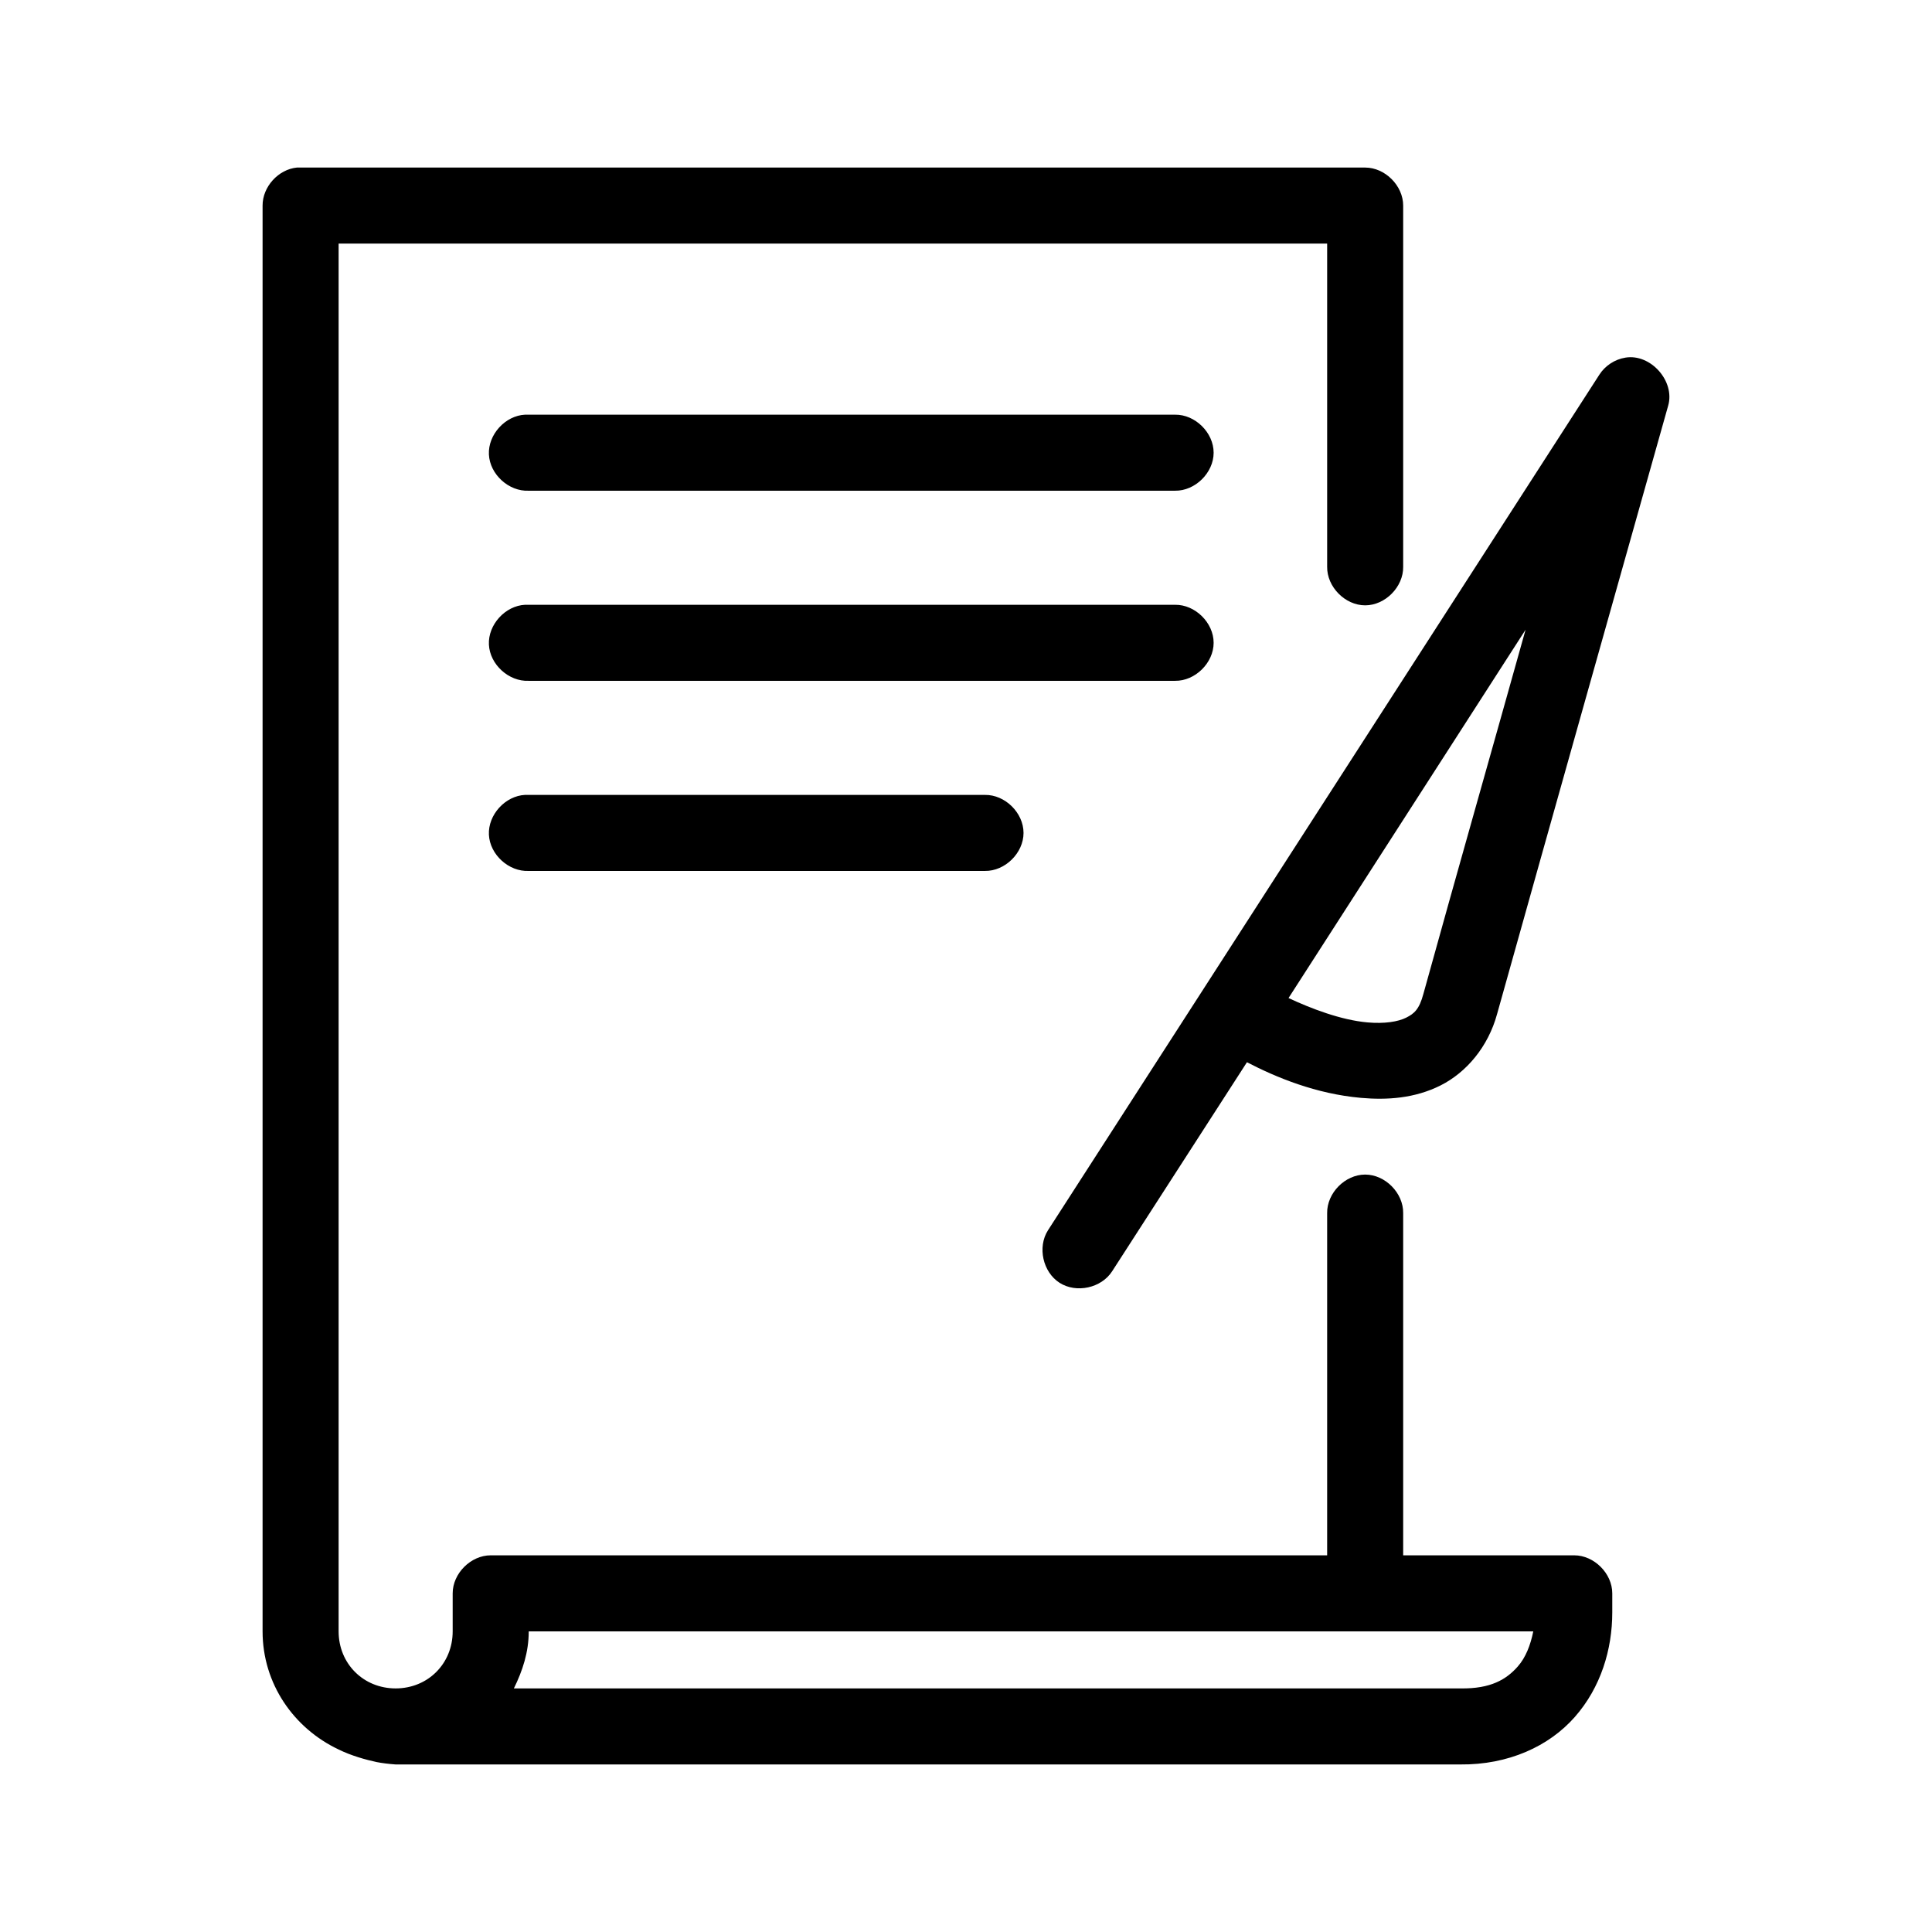 <?xml version="1.0" encoding="UTF-8"?>
<!-- Uploaded to: SVG Repo, www.svgrepo.com, Generator: SVG Repo Mixer Tools -->
<svg fill="#000000" width="800px" height="800px" version="1.1" viewBox="144 144 512 512" xmlns="http://www.w3.org/2000/svg">
 <path d="m222.72 188.4c-4.953 0.469-9.152 5.102-9.133 10.074v377.86c0 13.902 8.297 25.699 20.133 31.289 3.289 1.637 7.223 2.731 10.113 3.348 1.504 0.289 3.129 0.488 5.019 0.629h281.96 0.156c12.734 0.133 23.531-4.801 30.383-12.594 6.883-7.832 9.918-17.883 9.918-27.711v-5.039c0-5.273-4.801-10.074-10.074-10.078h-45.34v-90.684c0.074-5.324-4.754-10.219-10.074-10.219-5.324 0-10.152 4.894-10.074 10.219v90.684h-221.67c-5.277 0-10.074 4.801-10.074 10.078v10.078c0 8.547-6.566 15.113-15.113 15.113s-15.113-6.566-15.113-15.113v-367.78h261.97v85.648c-0.074 5.324 4.754 10.219 10.074 10.219 5.324 0 10.152-4.894 10.074-10.219v-95.723c0-5.277-4.801-10.074-10.074-10.074h-283.07zm352.02 50.379c-2.816 0.449-5.402 2.156-6.926 4.566l-146.1 226.71c-2.82 4.453-1.352 11.066 3.09 13.902 4.441 2.836 11.059 1.391 13.914-3.039l35.738-55.418c7.801 4.051 18.297 8.391 30.227 9.445 6.875 0.609 14.227 0.152 21.098-3.305 6.832-3.438 12.598-10.242 14.957-18.891 15.035-53.727 30.215-107.49 45.34-161.22 1.895-6.512-4.644-13.871-11.336-12.754zm-291.57 15.113c-5.277 0.246-9.852 5.273-9.605 10.547 0.246 5.277 5.273 9.852 10.551 9.605h171.29c5.324 0.074 10.219-4.754 10.219-10.074 0-5.324-4.894-10.152-10.219-10.074h-172.23zm0 50.379c-5.277 0.246-9.852 5.273-9.605 10.547 0.246 5.277 5.273 9.852 10.551 9.605h171.29c5.324 0.074 10.219-4.754 10.219-10.074 0-5.324-4.894-10.152-10.219-10.074h-172.23zm265.12 6.613c-8.988 32.176-18.176 64.332-27.078 96.512-1.102 4.117-2.438 5.227-4.566 6.297-2.125 1.07-5.742 1.656-10.234 1.258-7.074-0.629-14.977-3.68-20.938-6.457zm-265.12 43.77c-5.277 0.246-9.852 5.273-9.605 10.547 0.246 5.277 5.273 9.852 10.551 9.605h120.91c5.324 0.074 10.219-4.754 10.219-10.074 0-5.324-4.894-10.152-10.219-10.074h-121.85zm0.945 221.68h266.22c-0.734 3.621-2 6.906-4.094 9.289-3.051 3.469-7.199 5.934-15.113 5.824h-0.156-250.79c2.301-4.672 3.938-9.59 3.938-15.113z"/>
</svg>